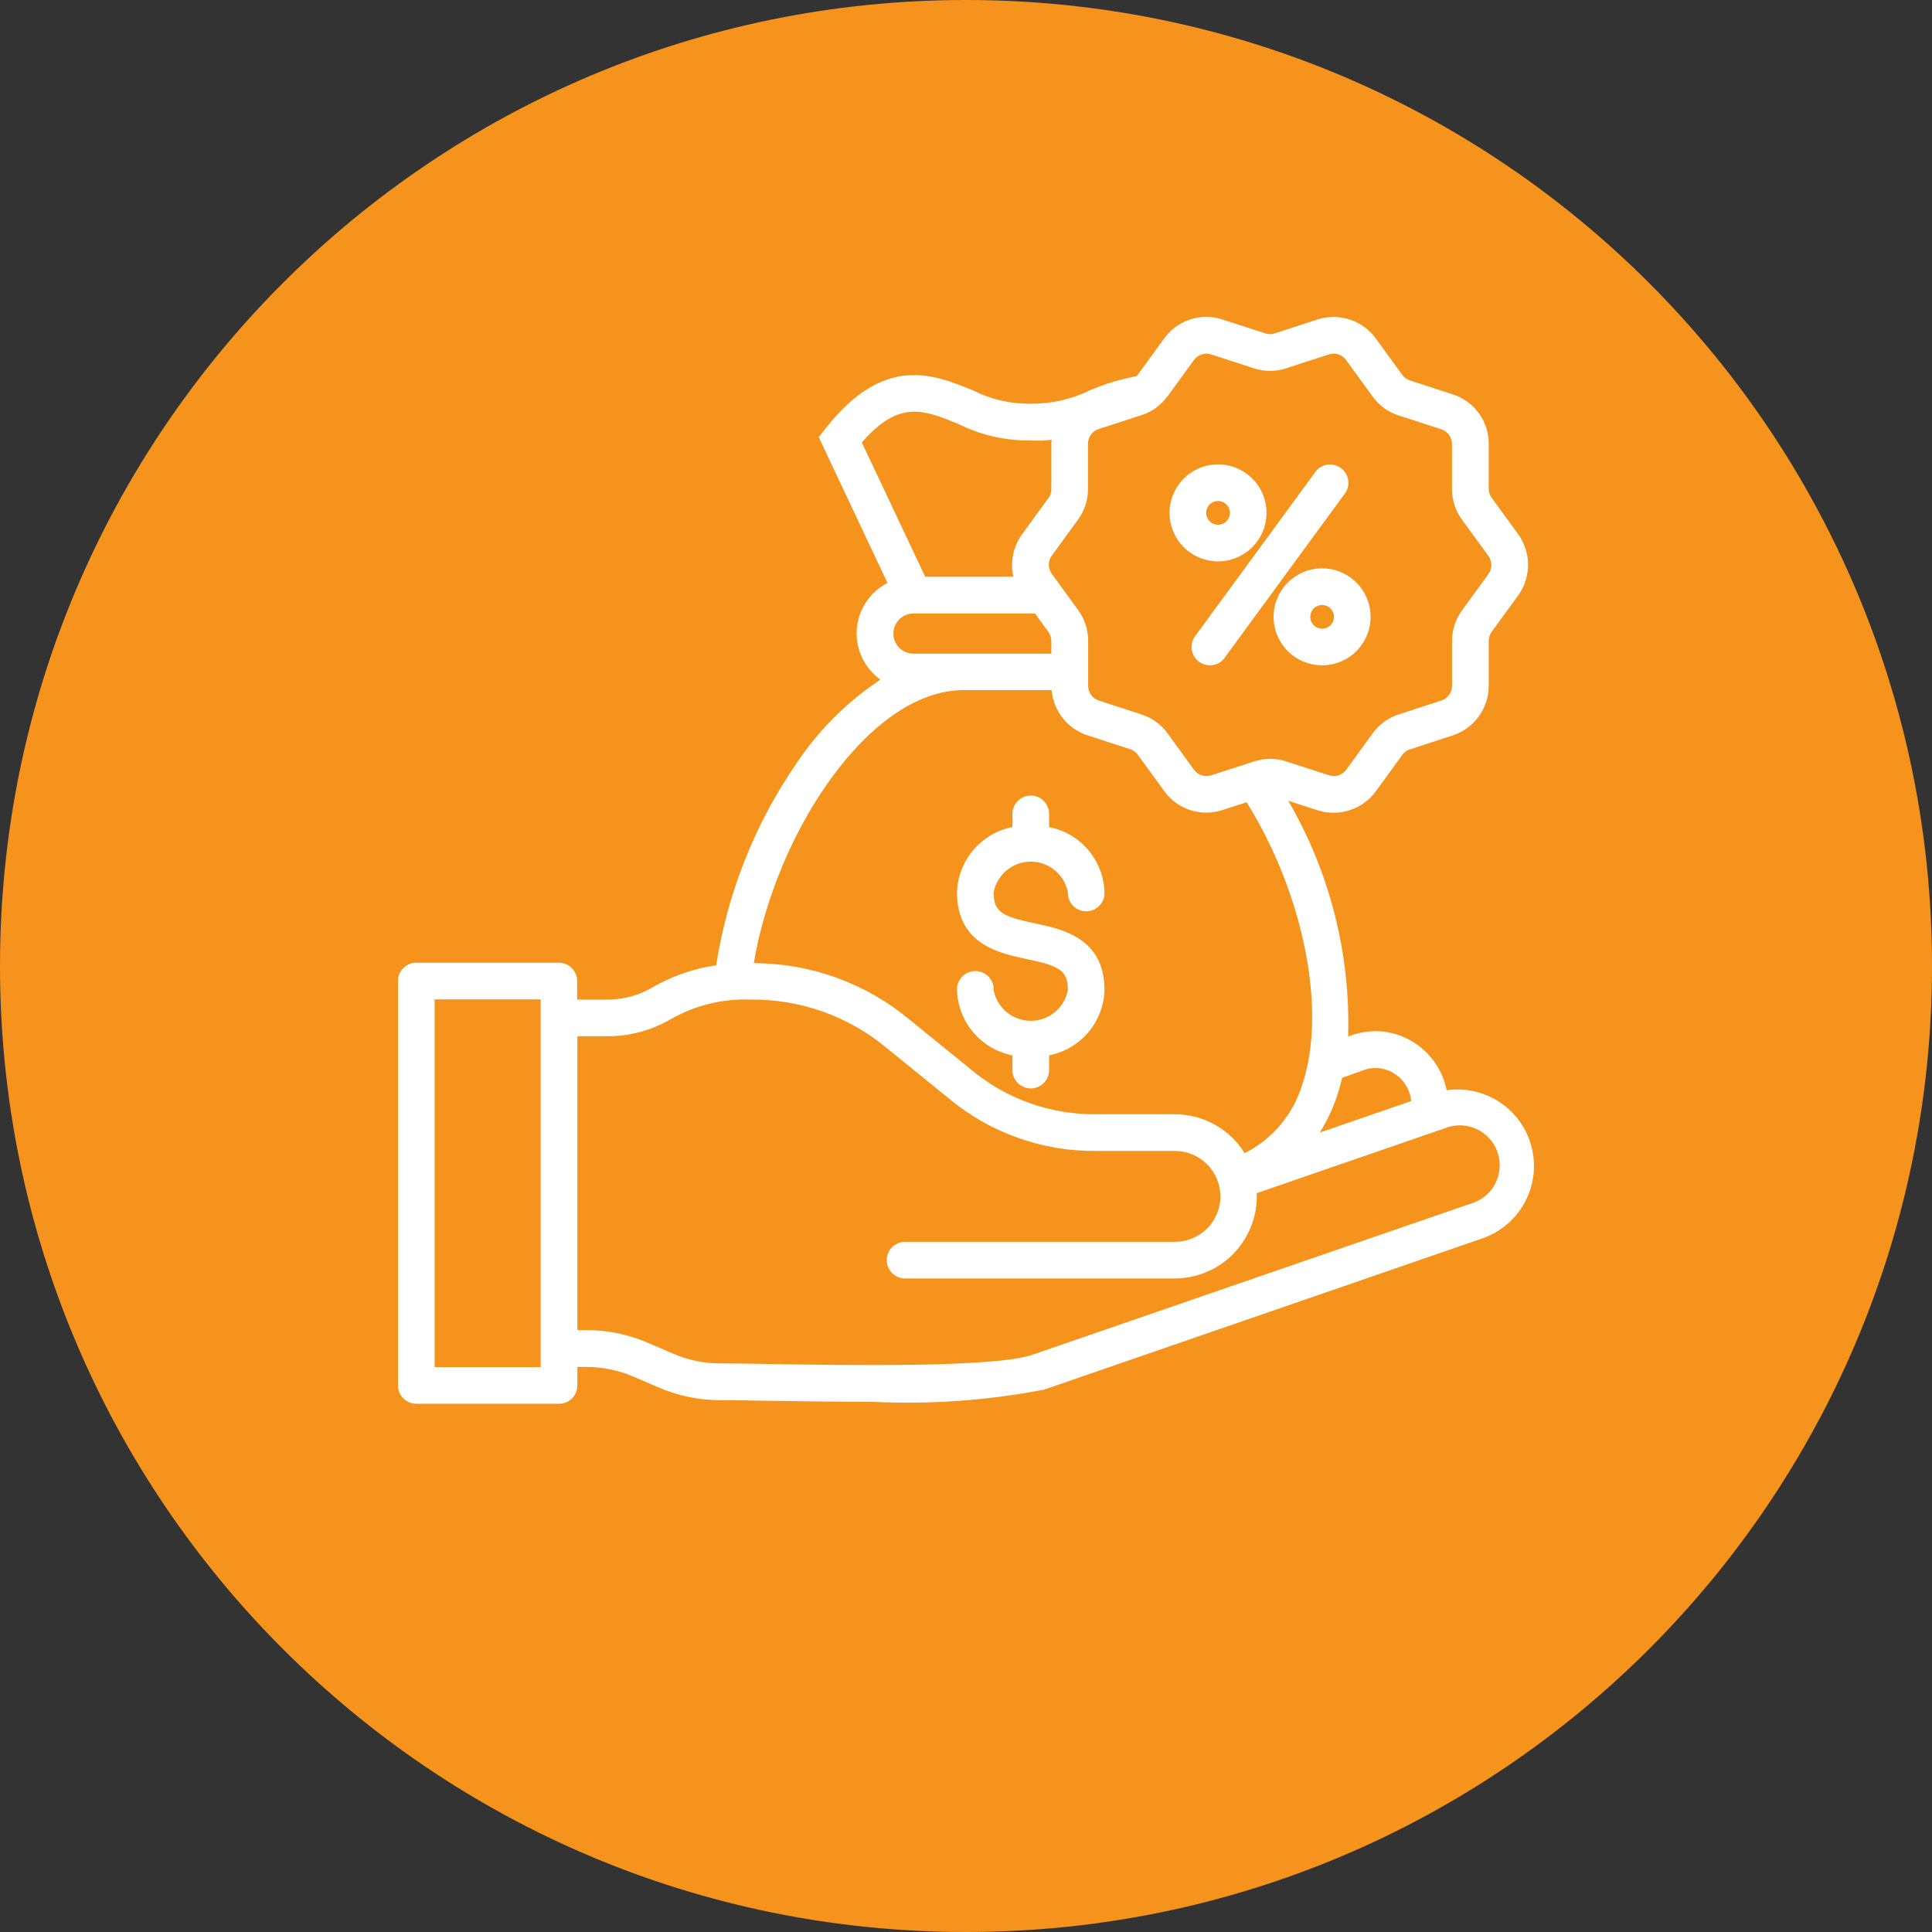 <svg width="59" height="59" viewBox="0 0 59 59" fill="none" xmlns="http://www.w3.org/2000/svg">
<rect x="0" y="0" width="59" height="59" fill="#333333" stroke="none"/>
<path d="M29.5 59C45.792 59 59 45.792 59 29.5C59 13.208 45.792 0 29.5 0C13.208 0 0 13.208 0 29.5C0 45.792 13.208 59 29.5 59Z" fill="#F6931C"/>
<path d="M46.718 34.844C46.54 34.331 46.19 33.896 45.726 33.613C45.263 33.33 44.716 33.217 44.178 33.293C44.111 32.954 43.966 32.635 43.755 32.361C43.544 32.088 43.273 31.866 42.962 31.714C42.703 31.586 42.421 31.511 42.132 31.494C41.843 31.477 41.554 31.518 41.281 31.614L41.169 31.654C41.245 29.13 40.611 26.636 39.341 24.454L40.226 24.741C40.548 24.847 40.896 24.847 41.218 24.742C41.541 24.638 41.822 24.434 42.02 24.159L42.82 23.059C42.879 22.974 42.966 22.911 43.065 22.882L44.354 22.462C44.677 22.358 44.959 22.154 45.158 21.88C45.358 21.606 45.465 21.275 45.464 20.936V19.575C45.462 19.472 45.495 19.372 45.557 19.29L46.357 18.19C46.557 17.916 46.664 17.587 46.664 17.248C46.664 16.91 46.557 16.58 46.357 16.306L45.557 15.206C45.494 15.125 45.461 15.024 45.463 14.921V13.561C45.466 13.222 45.36 12.891 45.16 12.617C44.96 12.343 44.678 12.14 44.354 12.039L43.063 11.619C42.964 11.59 42.878 11.528 42.82 11.443L42.02 10.343C41.822 10.068 41.541 9.863 41.219 9.758C40.896 9.653 40.549 9.653 40.226 9.758L38.932 10.179C38.835 10.214 38.729 10.214 38.632 10.179L37.34 9.759C37.018 9.651 36.67 9.649 36.347 9.754C36.023 9.859 35.743 10.066 35.546 10.343L34.746 11.443C34.735 11.458 34.722 11.473 34.709 11.487C34.219 11.578 33.741 11.723 33.283 11.92C32.734 12.188 32.131 12.327 31.519 12.328H31.471H31.423C30.826 12.33 30.236 12.189 29.704 11.917C28.498 11.425 26.998 10.817 25.216 13.077L25.002 13.349L27.102 17.802C26.838 17.938 26.612 18.139 26.448 18.387C26.284 18.635 26.186 18.921 26.164 19.217C26.143 19.514 26.198 19.811 26.324 20.08C26.451 20.349 26.644 20.581 26.886 20.754C25.879 21.423 25.013 22.283 24.339 23.287C23.06 25.138 22.217 27.254 21.871 29.477C21.212 29.574 20.575 29.79 19.992 30.114C19.567 30.378 19.077 30.52 18.576 30.526H17.625V29.959C17.625 29.811 17.566 29.668 17.461 29.563C17.356 29.458 17.214 29.399 17.065 29.399H12.714C12.566 29.399 12.423 29.458 12.318 29.563C12.213 29.668 12.154 29.811 12.154 29.959V42.309C12.154 42.458 12.213 42.6 12.318 42.705C12.423 42.81 12.566 42.869 12.714 42.869H17.072C17.221 42.869 17.363 42.81 17.468 42.705C17.573 42.6 17.632 42.458 17.632 42.309V41.744H17.867C18.386 41.738 18.899 41.843 19.373 42.052L20.089 42.359C20.703 42.629 21.366 42.766 22.036 42.759C22.367 42.759 22.871 42.767 23.455 42.777C24.536 42.795 25.617 42.809 26.636 42.809C28.394 42.895 30.156 42.77 31.884 42.437L45.27 37.818C45.856 37.615 46.338 37.188 46.609 36.63C46.881 36.073 46.919 35.431 46.718 34.844ZM41.654 32.675C41.787 32.628 41.928 32.609 42.068 32.617C42.209 32.625 42.346 32.662 42.472 32.724C42.644 32.809 42.792 32.936 42.901 33.093C43.01 33.251 43.077 33.433 43.096 33.624L40.304 34.587C40.52 34.242 40.695 33.873 40.825 33.487C40.887 33.303 40.941 33.112 40.987 32.916L41.654 32.675ZM35.654 12.104L36.454 11.004C36.513 10.919 36.598 10.856 36.695 10.824C36.793 10.792 36.899 10.793 36.996 10.826L38.288 11.246C38.61 11.354 38.958 11.354 39.279 11.246L40.572 10.826C40.67 10.792 40.776 10.791 40.873 10.823C40.971 10.856 41.056 10.919 41.114 11.004L41.914 12.104C42.11 12.381 42.391 12.586 42.714 12.687L44.005 13.107C44.104 13.137 44.19 13.198 44.251 13.282C44.312 13.365 44.343 13.466 44.341 13.569V14.929C44.338 15.268 44.446 15.598 44.648 15.87L45.448 16.97C45.51 17.052 45.544 17.152 45.544 17.255C45.544 17.357 45.51 17.457 45.448 17.539L44.648 18.639C44.448 18.912 44.34 19.243 44.342 19.582V20.935C44.345 21.038 44.313 21.139 44.252 21.222C44.191 21.306 44.105 21.367 44.006 21.396L42.716 21.816C42.394 21.919 42.114 22.123 41.916 22.398L41.116 23.498C41.057 23.582 40.972 23.645 40.875 23.677C40.777 23.708 40.671 23.706 40.574 23.672L39.283 23.254C38.962 23.147 38.614 23.147 38.292 23.254L36.999 23.673C36.902 23.707 36.797 23.708 36.699 23.677C36.601 23.645 36.516 23.582 36.457 23.498L35.657 22.398C35.46 22.124 35.179 21.92 34.857 21.817L33.563 21.396C33.465 21.366 33.379 21.305 33.319 21.222C33.259 21.139 33.228 21.038 33.23 20.935V19.575C33.233 19.236 33.126 18.905 32.925 18.631L32.125 17.531C32.063 17.449 32.029 17.349 32.029 17.247C32.029 17.144 32.063 17.044 32.125 16.962L32.925 15.862C33.125 15.589 33.23 15.259 33.225 14.921V13.561C33.223 13.458 33.255 13.357 33.315 13.274C33.376 13.191 33.462 13.13 33.56 13.1L34.854 12.679C35.177 12.578 35.458 12.374 35.654 12.098V12.104ZM29.285 12.957C29.966 13.292 30.716 13.461 31.474 13.451C31.687 13.465 31.901 13.459 32.112 13.431C32.112 13.476 32.106 13.522 32.106 13.568V14.928C32.109 15.03 32.077 15.131 32.015 15.212L31.215 16.312C31.08 16.497 30.986 16.709 30.939 16.933C30.893 17.157 30.896 17.389 30.947 17.612H28.254L26.319 13.512C27.454 12.206 28.196 12.508 29.287 12.953L29.285 12.957ZM27.898 19.963C27.735 19.963 27.579 19.898 27.463 19.783C27.348 19.668 27.283 19.511 27.283 19.348C27.283 19.185 27.348 19.029 27.463 18.913C27.579 18.798 27.735 18.733 27.898 18.733H31.606L32.014 19.294C32.077 19.376 32.109 19.478 32.106 19.581V19.963H27.898ZM29.43 21.075H32.115C32.142 21.388 32.261 21.686 32.456 21.932C32.652 22.178 32.916 22.361 33.215 22.457L34.507 22.877C34.606 22.906 34.692 22.968 34.75 23.053L35.55 24.153C35.696 24.358 35.889 24.524 36.112 24.64C36.335 24.755 36.582 24.816 36.833 24.816C37.006 24.816 37.178 24.788 37.342 24.734L38.069 24.499C39.815 27.299 40.529 30.863 39.769 33.116C39.634 33.567 39.408 33.986 39.106 34.347C38.803 34.708 38.431 35.004 38.01 35.216C37.786 34.853 37.472 34.553 37.099 34.345C36.726 34.137 36.306 34.027 35.879 34.027H33.496C32.1 34.047 30.744 33.568 29.67 32.675L27.782 31.142C26.446 30.027 24.761 29.416 23.02 29.413C23.674 25.49 26.518 21.075 29.43 21.075ZM16.512 41.749H13.273V30.519H16.512V41.749ZM44.904 36.76L31.518 41.375C30.382 41.767 25.888 41.693 23.473 41.654C22.884 41.644 22.373 41.636 22.036 41.636C21.518 41.643 21.004 41.537 20.53 41.327L19.813 41.019C19.2 40.75 18.537 40.614 17.867 40.619H17.632V31.645H18.583C19.261 31.64 19.924 31.456 20.507 31.111C21.238 30.698 22.069 30.495 22.907 30.526C24.431 30.506 25.912 31.031 27.082 32.007L28.97 33.54C30.241 34.6 31.848 35.17 33.502 35.148H35.881C36.249 35.148 36.602 35.294 36.862 35.554C37.123 35.815 37.269 36.168 37.269 36.536C37.269 36.904 37.123 37.257 36.862 37.517C36.602 37.777 36.249 37.923 35.881 37.923H27.616C27.472 37.929 27.336 37.991 27.236 38.095C27.136 38.199 27.08 38.338 27.08 38.483C27.08 38.627 27.136 38.766 27.236 38.87C27.336 38.974 27.472 39.036 27.616 39.042H35.875C36.54 39.041 37.177 38.777 37.646 38.307C38.116 37.837 38.38 37.2 38.381 36.536C38.381 36.501 38.381 36.467 38.381 36.436L44.112 34.459C44.266 34.395 44.431 34.364 44.597 34.366C44.764 34.368 44.928 34.405 45.079 34.473C45.231 34.541 45.367 34.64 45.479 34.762C45.592 34.885 45.677 35.03 45.732 35.187C45.786 35.344 45.808 35.511 45.795 35.676C45.783 35.842 45.736 36.004 45.659 36.151C45.582 36.298 45.475 36.428 45.346 36.533C45.217 36.637 45.068 36.714 44.907 36.759L44.904 36.76ZM36.524 19.391L40.142 14.449C40.183 14.383 40.237 14.327 40.3 14.283C40.364 14.24 40.436 14.21 40.512 14.195C40.588 14.18 40.666 14.181 40.741 14.198C40.816 14.215 40.887 14.248 40.949 14.293C41.012 14.339 41.064 14.397 41.102 14.464C41.141 14.531 41.166 14.605 41.174 14.681C41.183 14.758 41.176 14.836 41.153 14.91C41.13 14.983 41.093 15.052 41.042 15.11L37.424 20.052C37.383 20.118 37.33 20.174 37.266 20.218C37.203 20.262 37.131 20.292 37.055 20.306C36.979 20.321 36.901 20.32 36.826 20.303C36.75 20.286 36.679 20.253 36.617 20.208C36.555 20.162 36.503 20.104 36.464 20.037C36.425 19.971 36.401 19.896 36.392 19.82C36.384 19.743 36.391 19.665 36.413 19.592C36.436 19.518 36.474 19.45 36.524 19.391ZM37.198 17.143C37.491 17.143 37.777 17.055 38.02 16.892C38.264 16.73 38.453 16.498 38.565 16.227C38.677 15.957 38.706 15.659 38.649 15.372C38.591 15.085 38.45 14.821 38.243 14.614C38.036 14.407 37.772 14.266 37.484 14.209C37.197 14.152 36.9 14.182 36.629 14.294C36.359 14.406 36.127 14.596 35.965 14.839C35.802 15.083 35.715 15.369 35.715 15.662C35.715 15.857 35.754 16.049 35.828 16.229C35.903 16.409 36.012 16.573 36.15 16.71C36.288 16.848 36.451 16.957 36.631 17.031C36.811 17.105 37.004 17.143 37.198 17.143ZM37.198 15.299C37.282 15.299 37.364 15.329 37.428 15.382C37.493 15.435 37.538 15.509 37.554 15.592C37.57 15.674 37.557 15.76 37.517 15.834C37.478 15.908 37.414 15.966 37.336 15.998C37.258 16.03 37.172 16.034 37.092 16.009C37.011 15.985 36.942 15.933 36.896 15.863C36.849 15.793 36.828 15.71 36.837 15.626C36.845 15.543 36.882 15.464 36.941 15.405C36.975 15.371 37.015 15.345 37.059 15.326C37.103 15.308 37.151 15.299 37.198 15.299ZM38.893 18.837C38.893 19.13 38.98 19.416 39.143 19.66C39.306 19.903 39.537 20.093 39.807 20.205C40.078 20.317 40.376 20.347 40.663 20.29C40.95 20.233 41.214 20.091 41.422 19.884C41.629 19.677 41.77 19.413 41.827 19.126C41.884 18.839 41.855 18.541 41.743 18.27C41.63 18 41.441 17.768 41.197 17.606C40.953 17.443 40.667 17.356 40.374 17.356C39.981 17.356 39.605 17.512 39.327 17.79C39.049 18.068 38.893 18.444 38.893 18.837ZM40.737 18.837C40.737 18.909 40.716 18.979 40.676 19.038C40.636 19.098 40.58 19.144 40.514 19.172C40.448 19.199 40.375 19.206 40.305 19.192C40.234 19.178 40.17 19.144 40.119 19.093C40.069 19.042 40.034 18.978 40.02 18.908C40.006 18.837 40.014 18.765 40.041 18.699C40.068 18.632 40.115 18.576 40.174 18.536C40.234 18.496 40.304 18.475 40.375 18.475C40.471 18.475 40.563 18.513 40.631 18.581C40.699 18.649 40.737 18.741 40.737 18.837ZM32.611 30.237C32.611 29.637 32.36 29.499 31.363 29.29C30.512 29.111 29.225 28.84 29.225 27.246C29.241 26.772 29.417 26.317 29.725 25.956C30.032 25.594 30.453 25.348 30.918 25.256V24.831C30.924 24.687 30.986 24.55 31.09 24.451C31.195 24.351 31.333 24.295 31.478 24.295C31.622 24.295 31.761 24.351 31.865 24.451C31.97 24.55 32.031 24.687 32.037 24.831V25.256C32.503 25.348 32.923 25.594 33.231 25.956C33.538 26.317 33.714 26.772 33.73 27.246C33.733 27.322 33.721 27.397 33.695 27.468C33.668 27.538 33.627 27.603 33.575 27.657C33.523 27.712 33.46 27.755 33.391 27.785C33.321 27.814 33.246 27.83 33.171 27.83C33.095 27.83 33.02 27.814 32.951 27.785C32.882 27.755 32.819 27.712 32.767 27.657C32.714 27.603 32.674 27.538 32.647 27.468C32.62 27.397 32.608 27.322 32.611 27.246C32.56 26.983 32.419 26.747 32.212 26.576C32.005 26.406 31.746 26.313 31.478 26.313C31.21 26.313 30.951 26.406 30.744 26.576C30.537 26.747 30.396 26.983 30.344 27.246C30.344 27.851 30.595 27.985 31.593 28.195C32.444 28.374 33.73 28.645 33.73 30.237C33.715 30.712 33.539 31.167 33.232 31.529C32.924 31.89 32.503 32.137 32.037 32.229V32.654C32.041 32.73 32.028 32.805 32.002 32.876C31.975 32.946 31.934 33.011 31.882 33.065C31.83 33.12 31.767 33.163 31.698 33.193C31.628 33.222 31.553 33.238 31.478 33.238C31.402 33.238 31.328 33.222 31.258 33.193C31.189 33.163 31.126 33.12 31.073 33.065C31.021 33.011 30.981 32.946 30.954 32.876C30.927 32.805 30.915 32.73 30.918 32.654V32.229C30.453 32.137 30.032 31.89 29.724 31.529C29.417 31.167 29.241 30.712 29.225 30.237C29.222 30.162 29.234 30.086 29.261 30.016C29.288 29.945 29.328 29.88 29.381 29.826C29.433 29.771 29.496 29.728 29.565 29.698C29.634 29.669 29.709 29.653 29.785 29.653C29.86 29.653 29.935 29.669 30.005 29.698C30.074 29.728 30.137 29.771 30.189 29.826C30.241 29.88 30.282 29.945 30.309 30.016C30.335 30.086 30.348 30.162 30.344 30.237C30.395 30.501 30.535 30.739 30.742 30.91C30.949 31.081 31.209 31.174 31.478 31.174C31.746 31.174 32.006 31.081 32.213 30.91C32.42 30.739 32.561 30.501 32.611 30.237Z" fill="white"/>
</svg>
